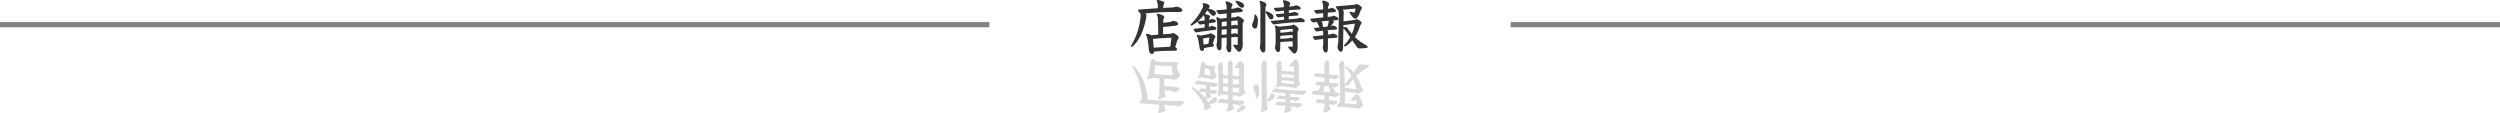 <svg xmlns="http://www.w3.org/2000/svg" width="964" height="43.542" viewBox="0 0 964 43.542"><g transform="translate(-58 -2219.479)"><path d="M-27.669-3.036a2.625,2.625,0,0,1,.391-.8,1.377,1.377,0,0,0,.3-.69c0-.276-.253-.6-.667-.92a4.222,4.222,0,0,0-1.518-.874,3.936,3.936,0,0,1-1.541.368l-2.323.161.023-2.829c1.587-.115,3.151-.3,4.623-.483.759-.092,1.15-.276,1.15-.759s-.759-.989-2.024-1.15a2.554,2.554,0,0,1-1.012.437c-.828.138-1.633.23-2.691.345l.023-.713a2.381,2.381,0,0,1,.184-.966,1.114,1.114,0,0,0,.184-.6c0-.184-.138-.345-.575-.6a5.635,5.635,0,0,0-1.909-.575c-.23,0-.345.092-.345.23a1.307,1.307,0,0,0,.161.483,5.5,5.5,0,0,1,.253,1.748c.069,2.208.092,3.519.092,5.566l-2.668.207A4.656,4.656,0,0,0-39.33-6a.261.261,0,0,0-.276.207,1.368,1.368,0,0,0,.161.529,5.278,5.278,0,0,1,.414,1.288c.161.8.23,1.311.368,2.415.092.667.138,1.311.184,1.978.138.736.529,1.357,1.15,1.357.529,0,.782-.322.828-.92,2.9-.253,4.945-.3,7.866-.3.713,0,.989-.207.989-.6,0-.3-.23-.575-.69-.805ZM-36.915-4c2.415-.276,5.014-.414,7.13-.46-.115,1.012-.253,2.185-.483,3.473-2.116.069-4.232.23-6.348.345Zm9.844-10.4c1.127,0,1.472-.207,1.472-.667,0-.552-.92-1.219-2.415-1.426a4.912,4.912,0,0,1-1.656.368c-1.081.046-2.162.092-3.289.161a3.32,3.32,0,0,1,.207-1.38,1.168,1.168,0,0,0,.207-.575c0-.184-.161-.345-.6-.552a5.91,5.91,0,0,0-1.909-.552c-.276,0-.391.069-.391.23a1.287,1.287,0,0,0,.161.552,4.236,4.236,0,0,1,.253,1.656v.736c-2.093.138-4.393.3-7.107.506-.46.046-.552.069-.552.23,0,.184.138.391.92,1.311a3,3,0,0,1,.115.828,8.655,8.655,0,0,1-.115,1.173A26.5,26.5,0,0,1-45.287-1.518.685.685,0,0,0-45.4-1.2a.261.261,0,0,0,.253.276.569.569,0,0,0,.368-.161c2.714-2.53,4.163-5.934,5.152-10.557a12.9,12.9,0,0,0,.184-1.495,1.467,1.467,0,0,0-.391-.713c3.933-.391,7.774-.552,11.477-.552Zm16.146,2.576a3.327,3.327,0,0,0-1.265-.552c-.207,0-.322.069-.322.207a1.641,1.641,0,0,0,.115.46,11.911,11.911,0,0,1,.253,3.519c0,4.945-.069,5.75-.3,6.394,0,.874.437,2.185,1.1,2.185.552,0,.828-.322.851-1.518l.046-3.243,1.955-.161V-2.9A9.553,9.553,0,0,1-8.648-.805,3.6,3.6,0,0,0-8.3.483c.253.483.437.667.828.667.414,0,.759-.46.759-1.242V-4.646c.828-.046,1.656-.092,2.484-.115V-1.7A10.856,10.856,0,0,1-5.7-1.817a.211.211,0,0,0-.23.207c0,.161.092.368.414.828C-4.6.414-4.117.943-3.657.943c.345,0,.644-.276.9-.782A4.055,4.055,0,0,0-2.3-1.771c-.023-1.909-.023-3.7-.023-5.566V-9.683a1.049,1.049,0,0,1,.253-.8.65.65,0,0,0,.207-.506c0-.3-.23-.621-.805-1.035a4.764,4.764,0,0,0-1.518-.782,2.909,2.909,0,0,1-1.426.46l-1.1.092V-14.03c1.2-.115,2.415-.23,3.588-.322.621-.023.805-.161.805-.575,0-.46-.966-1.1-2.07-1.219a3.507,3.507,0,0,1-1.334.414l-.966.138a2.224,2.224,0,0,1,.3-1.127.784.784,0,0,0,.161-.437.5.5,0,0,0-.161-.391A4.752,4.752,0,0,0-8.6-18.492c-.207,0-.368.069-.368.253a7.029,7.029,0,0,1,.483,2.829c-1.035.115-2.254.23-3.657.322-.276.023-.322.069-.322.161a1.8,1.8,0,0,0,.529.9c.322.391.506.506.713.506.9-.115,1.817-.23,2.737-.322V-12.1Zm.552,1.265c.621-.069,1.265-.138,1.886-.184v1.748l-1.909.184Zm3.657-.368,2.461-.207v1.978a3.461,3.461,0,0,0-1.081-.322,4.487,4.487,0,0,1-1.38.322Zm2.484,5.06a3.744,3.744,0,0,0-1.219-.368,3.366,3.366,0,0,1-1.265.3V-7.889C-5.888-7.935-5.06-7.958-4.255-8Zm-4.255.092-1.955.184.023-1.978,1.932-.184ZM-13.271-4a1.27,1.27,0,0,1,.276-.46.749.749,0,0,0,.184-.414.594.594,0,0,0-.276-.46,4.943,4.943,0,0,0-1.656-.9,1.412,1.412,0,0,1-.874.391c-1.035.184-2.024.368-3.013.552a5.3,5.3,0,0,0-1.081-.3c-.253,0-.322.069-.322.253a.693.693,0,0,0,.092.322A5.117,5.117,0,0,1-19.366-3.2l.437,2.645c.115.782.506,1.173,1.035,1.173.391,0,.69-.414.69-1.1.989-.184,1.863-.345,2.737-.46.9-.092,1.035-.276,1.035-.713,0-.138-.161-.3-.414-.437Zm-4.347-.184c.805-.161,1.61-.276,2.438-.391-.092.851-.207,1.564-.368,2.415-.6.115-1.219.23-1.817.368Zm2.185-11.661c.23-.368.368-.575.368-.759,0-.207-.138-.529-.874-.851a3.912,3.912,0,0,0-1.518-.345.3.3,0,0,0-.3.322,1.606,1.606,0,0,1,.161.69,1.463,1.463,0,0,1-.115.644,21.911,21.911,0,0,1-4.508,6.371.473.473,0,0,0-.184.345.266.266,0,0,0,.276.276.6.6,0,0,0,.253-.069,17.444,17.444,0,0,0,2.185-1.518l-.023.069c0,.115.092.276.46.736.23.3.345.414.552.414.529-.092,1.1-.184,1.7-.276v1.38c-1.15.161-2.553.345-3.956.506-.207.023-.322.046-.322.184,0,.115.138.345.483.828.23.322.368.391.483.391,1.84-.3,4.3-.69,6.854-.92.69-.069.989-.23.989-.644s-.6-.713-1.794-1.035a2.758,2.758,0,0,1-1.1.437l.023-1.4c.667-.092,1.311-.161,1.886-.23.414-.046.782-.161.782-.552,0-.276-.3-.736-1.587-.92a1.888,1.888,0,0,1-.874.345l-.184.023a1.387,1.387,0,0,1,.207-.667,1.1,1.1,0,0,0,.207-.575c0-.184-.115-.345-.483-.506a6.228,6.228,0,0,0-1.541-.483c.322-.437.667-.9.966-1.357a11.76,11.76,0,0,1,1.242,1.357,1.561,1.561,0,0,0,1.15.713.973.973,0,0,0,.92-1.058c0-.874-1.564-1.495-2.9-1.679ZM-17-11.132c-.713.092-1.518.184-2.415.3a.577.577,0,0,0-.23.046A16.477,16.477,0,0,0-17.3-13.179a3.988,3.988,0,0,1,.3,1.817Zm14.421-4.9a.745.745,0,0,0,.805-.736,1.571,1.571,0,0,0-.667-1.1,5.538,5.538,0,0,0-2.438-.874c-.161,0-.23.069-.23.161a.613.613,0,0,0,.115.3A8.117,8.117,0,0,0-3.91-16.813,2.119,2.119,0,0,0-2.576-16.031ZM12.19-2.806c2.07-.161,3.4-.253,4.761-.253v2.07a5.279,5.279,0,0,1-.851-.046,6.3,6.3,0,0,0-.713-.069c-.115,0-.161.069-.161.184,0,.184.138.483,1.081,1.518.874.943,1.035,1.035,1.334,1.035A1.183,1.183,0,0,0,18.492.92a5.366,5.366,0,0,0,.391-1.955c-.023-.8-.046-1.61-.046-2.507s.023-1.886.023-3.059a1.1,1.1,0,0,1,.276-.759.735.735,0,0,0,.115-.414c0-.529-1.173-1.656-2.139-1.771a2.166,2.166,0,0,1-.966.368c-1.357.138-2.53.253-4.554.46a4.064,4.064,0,0,0-1.2-.437c-.207,0-.322.069-.322.207a2.21,2.21,0,0,0,.115.529c.138.414.207,1.081.207,4.025,0,2.6-.115,3.22-.276,3.634.23,1.357.759,1.817,1.265,1.817.529,0,.782-.483.782-1.771Zm.023-4.623c1.679-.207,3.013-.345,4.738-.437v1.219a3.159,3.159,0,0,0-.828-.253,2.613,2.613,0,0,1-.943.253c-.805.092-1.771.161-2.967.253ZM12.19-5.175c1.863-.184,3.634-.3,4.761-.3v1.2a3.623,3.623,0,0,0-.828-.207,2.542,2.542,0,0,1-.943.23c-.713.069-1.748.138-2.99.23Zm1.449-6.233c-1.541.138-3.174.276-4.761.437-.23.023-.322.046-.322.207,0,.138.069.23.483.69.322.345.506.483.667.483a82.314,82.314,0,0,1,10.925-.874c.782,0,.966-.069.966-.483s-.6-.989-1.909-1.219a3.121,3.121,0,0,1-1.058.3c-.874.092-1.978.184-3.2.3l.023-1.2c.9-.069,1.794-.138,2.668-.207.828-.069,1.058-.023,1.058-.529,0-.414-.782-.828-1.7-.966a2.3,2.3,0,0,1-.92.322c-.322.046-.69.092-1.081.138l.023-1.081c1.242-.092,2.553-.184,3.864-.253.483-.023.667-.092.667-.506,0-.391-.8-1.012-1.932-1.15a2.115,2.115,0,0,1-.874.345c-.483.069-1.035.138-1.633.184a2.418,2.418,0,0,1,.184-.575,1.811,1.811,0,0,0,.184-.69c0-.184-.138-.46-.6-.69a5.259,5.259,0,0,0-1.863-.506c-.207,0-.322.069-.322.207a1.356,1.356,0,0,0,.161.552,5.279,5.279,0,0,1,.23,1.909c-1.15.115-2.346.207-3.5.276-.23,0-.345.046-.345.161,0,.184.115.322.437.759a1.073,1.073,0,0,0,.667.483c.851-.115,1.794-.23,2.76-.322v1.081c-.874.069-1.84.161-2.921.253-.23.023-.276.046-.276.161a1.757,1.757,0,0,0,.46.713.824.824,0,0,0,.644.368c.713-.092,1.4-.184,2.116-.253ZM6.624-14.1c.322.6.828,1.426,1.242,2.093a1.043,1.043,0,0,0,.943.483.84.84,0,0,0,.736-.874c0-.667-.276-1.012-.966-1.495a5.467,5.467,0,0,0-1.7-.759.285.285,0,0,0-.322.3A.6.6,0,0,0,6.624-14.1ZM1.288-9.292A1.359,1.359,0,0,0,2.438-8c.414,0,.713-.23.828-.759a10.408,10.408,0,0,0,.276-2.369A3.227,3.227,0,0,0,3.335-12.4c-.322-.644-.644-1.012-.874-1.012-.184,0-.23.069-.253.391a6.644,6.644,0,0,1-.69,2.852A1.642,1.642,0,0,0,1.288-9.292ZM6.44-15.341a3.025,3.025,0,0,1,.253-1.472,1.311,1.311,0,0,0,.092-.506c0-.23-.184-.483-.575-.713a7.534,7.534,0,0,0-1.633-.644c-.276,0-.391.115-.391.253a.794.794,0,0,0,.069.3A5.77,5.77,0,0,1,4.508-16.1V-3.565A10.257,10.257,0,0,1,4.3-1.012c.092,1.334.713,2.231,1.334,2.231.46,0,.782-.368.782-1.2ZM28.727-5.428c-1.288.138-2.691.3-3.68.391-.207.023-.322.046-.322.184,0,.184.069.345.437.828a.734.734,0,0,0,.713.391c.874-.138,1.863-.253,2.852-.368v2.093a4.282,4.282,0,0,1-.161,1.127c.069,1.265.667,2.024,1.15,2.024.552,0,.828-.437.828-2.093V-4.209c.9-.092,1.794-.161,2.6-.207.759-.046,1.1-.138,1.1-.552s-.6-.851-1.794-1.173a2.135,2.135,0,0,1-1.081.368l-.828.115V-5.8a2.632,2.632,0,0,1,.046-.644,1.528,1.528,0,0,0,.069-.345c0-.161-.092-.322-.414-.6.92-.069,1.817-.138,2.737-.161.759-.069,1.1-.138,1.1-.529,0-.322-.414-.782-1.541-1.15a1.922,1.922,0,0,1-.828.276c.3-.391.6-.782.828-1.1.207-.207.3-.322.3-.506,0-.207-.138-.345-.46-.575.483-.023.92-.046,1.334-.069.621-.023.851-.161.851-.6,0-.414-.782-.874-1.863-1.173a3.4,3.4,0,0,1-1.288.368l-.943.115c0-.552.023-1.1.046-1.656.736-.069,1.426-.115,2.024-.161.759-.046,1.1-.138,1.1-.552s-.552-.851-1.748-1.173a2.135,2.135,0,0,1-1.081.368l-.253.023.023-.184a2.721,2.721,0,0,1,.253-1.127.965.965,0,0,0,.184-.506c0-.3-.276-.6-.92-.92a3.369,3.369,0,0,0-1.449-.414c-.207,0-.322.138-.322.368A7.662,7.662,0,0,1,28.7-15.41c-1.012.092-2.162.207-3.128.3-.207.023-.322.046-.322.184,0,.184.138.345.483.828.23.322.345.391.667.391.713-.092,1.518-.161,2.3-.253l.023,1.656c-1.38.138-2.944.3-4.531.46-.345.046-.437.046-.437.184,0,.253.092.414.529.9a.885.885,0,0,0,.69.391c.391-.069.805-.115,1.219-.184a4.409,4.409,0,0,1,.483.759A12.016,12.016,0,0,1,27.3-8.441c-.621.069-1.219.115-1.748.161-.207.023-.322.046-.322.184,0,.184.069.345.437.828a.734.734,0,0,0,.713.391c.759-.115,1.518-.23,2.231-.322a7.016,7.016,0,0,1,.115,1.518Zm-.092-3.151c-.069-.552-.138-1.035-.207-1.426a1.074,1.074,0,0,0-.483-.759l2.944-.276a2.81,2.81,0,0,1-.069.506,14.584,14.584,0,0,1-.46,1.771C29.877-8.694,29.256-8.648,28.635-8.579ZM34.5-15.088a5.021,5.021,0,0,1,.253,1.978c0,.3,0,1.012-.023,2L34.569-3.8a8.385,8.385,0,0,1-.322,2.576c0,1.058.575,2.162,1.219,2.162s.874-.506.9-1.541c.046-2.576.092-4.991.138-7.429l.069.069a6.236,6.236,0,0,1,1.081,1.2c.483.713.966,1.4,1.449,2.093a12.877,12.877,0,0,1-2.093,2.852c-.161.161-.276.253-.276.368,0,.23.115.3.322.3a1.1,1.1,0,0,0,.391-.115,10.831,10.831,0,0,0,2.507-2.162c.6.828,1.173,1.679,1.817,2.6a1.111,1.111,0,0,0,1.081.46,17.724,17.724,0,0,0,2.438-.161c.437-.069.621-.161.621-.345s-.161-.414-.644-.713c-.782-.506-1.449-.874-1.863-1.15a18.171,18.171,0,0,1-2.438-2,18.228,18.228,0,0,0,1.886-4.071,2.083,2.083,0,0,1,.391-.828.8.8,0,0,0,.276-.575c0-.23-.276-.529-.621-.782a2.94,2.94,0,0,0-1.288-.644,3.589,3.589,0,0,1-1.1.345c-.782.092-2.461.322-3.956.529l.046-2.346c.023-.46.046-1.012.046-1.334,0-.368-.069-.46-.6-.759,1.725-.207,3.45-.391,5.175-.483a7.842,7.842,0,0,1-.46,1.541,12.824,12.824,0,0,1-1.564-.368c-.23,0-.3.023-.3.184a.935.935,0,0,0,.184.437,9.083,9.083,0,0,0,.989,1.426,1.455,1.455,0,0,0,1.1.621c.322,0,.529-.161.92-.713a9.7,9.7,0,0,0,1.035-2.369,1.552,1.552,0,0,1,.3-.506.7.7,0,0,0,.23-.575c0-.184-.253-.46-.851-.92a2.792,2.792,0,0,0-1.219-.575,2.77,2.77,0,0,1-.989.322c-2.208.184-4.37.391-6.578.575-.368,0-.414.069-.414.207a2.8,2.8,0,0,0,.759,1.2Zm2.024,5.773c1.656-.253,2.99-.414,4.439-.575A16.368,16.368,0,0,1,39.79-6a15.391,15.391,0,0,1-1.725-2.185c-.184-.3-.414-.368-.828-.368a4.61,4.61,0,0,0-.736.069Z" transform="translate(539.5 2238.5)" fill="#333"/><path d="M-27.669-13.964a2.625,2.625,0,0,0,.391.8,1.377,1.377,0,0,1,.3.69c0,.276-.253.6-.667.92a4.222,4.222,0,0,1-1.518.874,3.936,3.936,0,0,0-1.541-.368l-2.323-.161.023,2.829c1.587.115,3.151.3,4.623.483.759.092,1.15.276,1.15.759s-.759.989-2.024,1.15a2.554,2.554,0,0,0-1.012-.437c-.828-.138-1.633-.23-2.691-.345l.023.713a2.381,2.381,0,0,0,.184.966,1.114,1.114,0,0,1,.184.6c0,.184-.138.345-.575.6a5.635,5.635,0,0,1-1.909.575c-.23,0-.345-.092-.345-.23a1.307,1.307,0,0,1,.161-.483,5.5,5.5,0,0,0,.253-1.748c.069-2.208.092-3.519.092-5.566l-2.668-.207A4.656,4.656,0,0,1-39.33-11a.261.261,0,0,1-.276-.207,1.368,1.368,0,0,1,.161-.529,5.278,5.278,0,0,0,.414-1.288c.161-.805.23-1.311.368-2.415.092-.667.138-1.311.184-1.978.138-.736.529-1.357,1.15-1.357.529,0,.782.322.828.92,2.9.253,4.945.3,7.866.3.713,0,.989.207.989.6,0,.3-.23.575-.69.805ZM-36.915-13c2.415.276,5.014.414,7.13.46-.115-1.012-.253-2.185-.483-3.473-2.116-.069-4.232-.23-6.348-.345Zm9.844,10.4c1.127,0,1.472.207,1.472.667,0,.552-.92,1.219-2.415,1.426A4.912,4.912,0,0,0-29.67-.877c-1.081-.046-2.162-.092-3.289-.161a3.32,3.32,0,0,0,.207,1.38,1.168,1.168,0,0,1,.207.575c0,.184-.161.345-.6.552a5.91,5.91,0,0,1-1.909.552c-.276,0-.391-.069-.391-.23a1.287,1.287,0,0,1,.161-.552,4.236,4.236,0,0,0,.253-1.656v-.736c-2.093-.138-4.393-.3-7.107-.506-.46-.046-.552-.069-.552-.23,0-.184.138-.391.92-1.311a3,3,0,0,0,.115-.828A8.655,8.655,0,0,0-41.768-5.2a26.5,26.5,0,0,0-3.519-10.281A.685.685,0,0,1-45.4-15.8a.261.261,0,0,1,.253-.276.569.569,0,0,1,.368.161c2.714,2.53,4.163,5.934,5.152,10.557a12.9,12.9,0,0,1,.184,1.495,1.467,1.467,0,0,1-.391.713c3.933.391,7.774.552,11.477.552Zm16.146-2.576a3.327,3.327,0,0,1-1.265.552c-.207,0-.322-.069-.322-.207a1.641,1.641,0,0,1,.115-.46,11.911,11.911,0,0,0,.253-3.519c0-4.945-.069-5.75-.3-6.394,0-.874.437-2.185,1.1-2.185.552,0,.828.322.851,1.518l.046,3.243,1.955.161V-14.1a9.553,9.553,0,0,0-.161-2.093A3.6,3.6,0,0,1-8.3-17.483c.253-.483.437-.667.828-.667.414,0,.759.46.759,1.242v4.554c.828.046,1.656.092,2.484.115V-15.3a10.856,10.856,0,0,0-1.472.115.211.211,0,0,1-.23-.207c0-.161.092-.368.414-.828.92-1.2,1.4-1.725,1.863-1.725.345,0,.644.276.9.782a4.055,4.055,0,0,1,.46,1.932c-.023,1.909-.023,3.7-.023,5.566v2.346a1.049,1.049,0,0,0,.253.8.65.65,0,0,1,.207.506c0,.3-.23.621-.805,1.035a4.764,4.764,0,0,1-1.518.782,2.909,2.909,0,0,0-1.426-.46l-1.1-.092V-2.97c1.2.115,2.415.23,3.588.322.621.023.805.161.805.575,0,.46-.966,1.1-2.07,1.219a3.507,3.507,0,0,0-1.334-.414l-.966-.138a2.224,2.224,0,0,0,.3,1.127.784.784,0,0,1,.161.437.5.5,0,0,1-.161.391A4.752,4.752,0,0,1-8.6,1.492c-.207,0-.368-.069-.368-.253A7.029,7.029,0,0,0-8.487-1.59c-1.035-.115-2.254-.23-3.657-.322-.276-.023-.322-.069-.322-.161a1.8,1.8,0,0,1,.529-.9c.322-.391.506-.506.713-.506.9.115,1.817.23,2.737.322V-4.9Zm.552-1.265c.621.069,1.265.138,1.886.184V-8.007L-10.4-8.191Zm3.657.368,2.461.207V-7.846a3.461,3.461,0,0,1-1.081.322,4.487,4.487,0,0,0-1.38-.322Zm2.484-5.06a3.744,3.744,0,0,1-1.219.368,3.366,3.366,0,0,0-1.265-.3v1.955c.828.046,1.656.069,2.461.115Zm-4.255-.092-1.955-.184.023,1.978,1.932.184ZM-13.271-13a1.27,1.27,0,0,0,.276.46.749.749,0,0,1,.184.414.594.594,0,0,1-.276.46,4.943,4.943,0,0,1-1.656.9,1.412,1.412,0,0,0-.874-.391c-1.035-.184-2.024-.368-3.013-.552a5.3,5.3,0,0,1-1.081.3c-.253,0-.322-.069-.322-.253a.693.693,0,0,1,.092-.322,5.117,5.117,0,0,0,.575-1.817l.437-2.645c.115-.782.506-1.173,1.035-1.173.391,0,.69.414.69,1.1.989.184,1.863.345,2.737.46.9.092,1.035.276,1.035.713,0,.138-.161.3-.414.437Zm-4.347.184c.805.161,1.61.276,2.438.391-.092-.851-.207-1.564-.368-2.415-.6-.115-1.219-.23-1.817-.368Zm2.185,11.661c.23.368.368.575.368.759,0,.207-.138.529-.874.851A3.912,3.912,0,0,1-17.457.8a.3.3,0,0,1-.3-.322,1.606,1.606,0,0,0,.161-.69,1.463,1.463,0,0,0-.115-.644,21.911,21.911,0,0,0-4.508-6.371A.473.473,0,0,1-22.4-7.57a.266.266,0,0,1,.276-.276.6.6,0,0,1,.253.069,17.444,17.444,0,0,1,2.185,1.518l-.023-.069c0-.115.092-.276.46-.736.23-.3.345-.414.552-.414.529.092,1.1.184,1.7.276v-1.38c-1.15-.161-2.553-.345-3.956-.506-.207-.023-.322-.046-.322-.184,0-.115.138-.345.483-.828.23-.322.368-.391.483-.391,1.84.3,4.3.69,6.854.92.69.069.989.23.989.644s-.6.713-1.794,1.035a2.758,2.758,0,0,0-1.1-.437l.023,1.4c.667.092,1.311.161,1.886.23.414.046.782.161.782.552,0,.276-.3.736-1.587.92a1.888,1.888,0,0,0-.874-.345l-.184-.023a1.387,1.387,0,0,0,.207.667,1.1,1.1,0,0,1,.207.575c0,.184-.115.345-.483.506a6.228,6.228,0,0,1-1.541.483c.322.437.667.9.966,1.357A11.76,11.76,0,0,0-14.72-3.361a1.561,1.561,0,0,1,1.15-.713.973.973,0,0,1,.92,1.058c0,.874-1.564,1.495-2.9,1.679ZM-17-5.868c-.713-.092-1.518-.184-2.415-.3a.577.577,0,0,1-.23-.046A16.477,16.477,0,0,1-17.3-3.821,3.988,3.988,0,0,0-17-5.638Zm14.421,4.9a.745.745,0,0,1,.805.736,1.571,1.571,0,0,1-.667,1.1,5.538,5.538,0,0,1-2.438.874c-.161,0-.23-.069-.23-.161a.613.613,0,0,1,.115-.3A8.117,8.117,0,0,1-3.91-.187,2.119,2.119,0,0,1-2.576-.969ZM12.19-14.194c2.07.161,3.4.253,4.761.253v-2.07a5.279,5.279,0,0,0-.851.046,6.3,6.3,0,0,1-.713.069c-.115,0-.161-.069-.161-.184,0-.184.138-.483,1.081-1.518.874-.943,1.035-1.035,1.334-1.035a1.183,1.183,0,0,1,.851.713,5.366,5.366,0,0,1,.391,1.955c-.023.805-.046,1.61-.046,2.507s.023,1.886.023,3.059a1.1,1.1,0,0,0,.276.759.735.735,0,0,1,.115.414c0,.529-1.173,1.656-2.139,1.771a2.166,2.166,0,0,0-.966-.368c-1.357-.138-2.53-.253-4.554-.46a4.064,4.064,0,0,1-1.2.437c-.207,0-.322-.069-.322-.207a2.21,2.21,0,0,1,.115-.529c.138-.414.207-1.081.207-4.025,0-2.6-.115-3.22-.276-3.634.23-1.357.759-1.817,1.265-1.817.529,0,.782.483.782,1.771Zm.023,4.623c1.679.207,3.013.345,4.738.437v-1.219a3.159,3.159,0,0,1-.828.253,2.613,2.613,0,0,0-.943-.253c-.805-.092-1.771-.161-2.967-.253Zm-.023-2.254c1.863.184,3.634.3,4.761.3v-1.2a3.623,3.623,0,0,1-.828.207,2.542,2.542,0,0,0-.943-.23c-.713-.069-1.748-.138-2.99-.23Zm1.449,6.233c-1.541-.138-3.174-.276-4.761-.437-.23-.023-.322-.046-.322-.207,0-.138.069-.23.483-.69.322-.345.506-.483.667-.483a82.314,82.314,0,0,0,10.925.874c.782,0,.966.069.966.483s-.6.989-1.909,1.219a3.121,3.121,0,0,0-1.058-.3c-.874-.092-1.978-.184-3.2-.3l.023,1.2c.9.069,1.794.138,2.668.207.828.069,1.058.023,1.058.529,0,.414-.782.828-1.7.966a2.3,2.3,0,0,0-.92-.322c-.322-.046-.69-.092-1.081-.138L15.5-1.912c1.242.092,2.553.184,3.864.253.483.023.667.092.667.506,0,.391-.8,1.012-1.932,1.15a2.115,2.115,0,0,0-.874-.345c-.483-.069-1.035-.138-1.633-.184a2.418,2.418,0,0,0,.184.575,1.811,1.811,0,0,1,.184.69c0,.184-.138.46-.6.69a5.259,5.259,0,0,1-1.863.506c-.207,0-.322-.069-.322-.207a1.356,1.356,0,0,1,.161-.552,5.279,5.279,0,0,0,.23-1.909c-1.15-.115-2.346-.207-3.5-.276-.23,0-.345-.046-.345-.161,0-.184.115-.322.437-.759a1.073,1.073,0,0,1,.667-.483c.851.115,1.794.23,2.76.322V-3.177c-.874-.069-1.84-.161-2.921-.253-.23-.023-.276-.046-.276-.161a1.757,1.757,0,0,1,.46-.713.824.824,0,0,1,.644-.368c.713.092,1.4.184,2.116.253ZM6.624-2.9c.322-.6.828-1.426,1.242-2.093a1.043,1.043,0,0,1,.943-.483.84.84,0,0,1,.736.874c0,.667-.276,1.012-.966,1.495a5.467,5.467,0,0,1-1.7.759.285.285,0,0,1-.322-.3A.6.6,0,0,1,6.624-2.9ZM1.288-7.708A1.359,1.359,0,0,1,2.438-9c.414,0,.713.23.828.759a10.408,10.408,0,0,1,.276,2.369A3.227,3.227,0,0,1,3.335-4.6c-.322.644-.644,1.012-.874,1.012-.184,0-.23-.069-.253-.391a6.644,6.644,0,0,0-.69-2.852A1.642,1.642,0,0,1,1.288-7.708ZM6.44-1.659A3.025,3.025,0,0,0,6.693-.187a1.311,1.311,0,0,1,.092.506c0,.23-.184.483-.575.713a7.534,7.534,0,0,1-1.633.644c-.276,0-.391-.115-.391-.253a.794.794,0,0,1,.069-.3A5.77,5.77,0,0,0,4.508-.9V-13.435A10.257,10.257,0,0,0,4.3-15.988c.092-1.334.713-2.231,1.334-2.231.46,0,.782.368.782,1.2Zm22.287-9.913c-1.288-.138-2.691-.3-3.68-.391-.207-.023-.322-.046-.322-.184,0-.184.069-.345.437-.828a.734.734,0,0,1,.713-.391c.874.138,1.863.253,2.852.368v-2.093a4.282,4.282,0,0,0-.161-1.127c.069-1.265.667-2.024,1.15-2.024.552,0,.828.437.828,2.093v3.358c.9.092,1.794.161,2.6.207.759.046,1.1.138,1.1.552s-.6.851-1.794,1.173a2.135,2.135,0,0,0-1.081-.368l-.828-.115v.138a2.632,2.632,0,0,0,.046.644,1.527,1.527,0,0,1,.069.345c0,.161-.092.322-.414.6.92.069,1.817.138,2.737.161.759.069,1.1.138,1.1.529,0,.322-.414.782-1.541,1.15a1.922,1.922,0,0,0-.828-.276c.3.391.6.782.828,1.1.207.207.3.322.3.506,0,.207-.138.345-.46.575.483.023.92.046,1.334.069.621.023.851.161.851.6,0,.414-.782.874-1.863,1.173A3.4,3.4,0,0,0,31.418-4.4l-.943-.115c0,.552.023,1.1.046,1.656.736.069,1.426.115,2.024.161.759.046,1.1.138,1.1.552S33.1-1.291,31.9-.969a2.135,2.135,0,0,0-1.081-.368l-.253-.023.023.184a2.721,2.721,0,0,0,.253,1.127.965.965,0,0,1,.184.506c0,.3-.276.6-.92.92a3.369,3.369,0,0,1-1.449.414c-.207,0-.322-.138-.322-.368A7.662,7.662,0,0,0,28.7-1.59c-1.012-.092-2.162-.207-3.128-.3-.207-.023-.322-.046-.322-.184,0-.184.138-.345.483-.828.23-.322.345-.391.667-.391.713.092,1.518.161,2.3.253l.023-1.656c-1.38-.138-2.944-.3-4.531-.46-.345-.046-.437-.046-.437-.184,0-.253.092-.414.529-.9a.885.885,0,0,1,.69-.391c.391.069.805.115,1.219.184A4.409,4.409,0,0,0,26.68-7.2,12.016,12.016,0,0,0,27.3-8.559c-.621-.069-1.219-.115-1.748-.161-.207-.023-.322-.046-.322-.184,0-.184.069-.345.437-.828a.734.734,0,0,1,.713-.391c.759.115,1.518.23,2.231.322a7.016,7.016,0,0,0,.115-1.518Zm-.092,3.151c-.069.552-.138,1.035-.207,1.426a1.074,1.074,0,0,1-.483.759l2.944.276a2.81,2.81,0,0,0-.069-.506,14.584,14.584,0,0,0-.46-1.771C29.877-8.306,29.256-8.352,28.635-8.421ZM34.5-1.912a5.021,5.021,0,0,0,.253-1.978c0-.3,0-1.012-.023-2L34.569-13.2a8.385,8.385,0,0,0-.322-2.576c0-1.058.575-2.162,1.219-2.162s.874.506.9,1.541c.046,2.576.092,4.991.138,7.429l.069-.069a6.236,6.236,0,0,0,1.081-1.2c.483-.713.966-1.4,1.449-2.093a12.877,12.877,0,0,0-2.093-2.852c-.161-.161-.276-.253-.276-.368,0-.23.115-.3.322-.3a1.1,1.1,0,0,1,.391.115,10.831,10.831,0,0,1,2.507,2.162c.6-.828,1.173-1.679,1.817-2.6a1.111,1.111,0,0,1,1.081-.46,17.724,17.724,0,0,1,2.438.161c.437.069.621.161.621.345s-.161.414-.644.713c-.782.506-1.449.874-1.863,1.15a18.171,18.171,0,0,0-2.438,2,18.228,18.228,0,0,1,1.886,4.071,2.083,2.083,0,0,0,.391.828.8.8,0,0,1,.276.575c0,.23-.276.529-.621.782a2.94,2.94,0,0,1-1.288.644,3.589,3.589,0,0,0-1.1-.345c-.782-.092-2.461-.322-3.956-.529l.046,2.346c.023.46.046,1.012.046,1.334,0,.368-.069.46-.6.759,1.725.207,3.45.391,5.175.483a7.842,7.842,0,0,0-.46-1.541,12.824,12.824,0,0,0-1.564.368c-.23,0-.3-.023-.3-.184a.935.935,0,0,1,.184-.437,9.083,9.083,0,0,1,.989-1.426,1.455,1.455,0,0,1,1.1-.621c.322,0,.529.161.92.713a9.7,9.7,0,0,1,1.035,2.369,1.552,1.552,0,0,0,.3.506.7.7,0,0,1,.23.575c0,.184-.253.46-.851.92A2.792,2.792,0,0,1,41.584.5,2.77,2.77,0,0,0,40.6.181C38.387,0,36.225-.21,34.017-.394c-.368,0-.414-.069-.414-.207a2.8,2.8,0,0,1,.759-1.2Zm2.024-5.773c1.656.253,2.99.414,4.439.575A16.368,16.368,0,0,0,39.79-11a15.391,15.391,0,0,0-1.725,2.185c-.184.3-.414.368-.828.368a4.61,4.61,0,0,1-.736-.069Z" transform="translate(540 2261)" fill="#d8d8d8"/><line x2="381.5" transform="translate(640.5 2229)" fill="none" stroke="#838383" stroke-width="2"/><line x2="381.5" transform="translate(58 2229)" fill="none" stroke="#838383" stroke-width="2"/></g></svg>